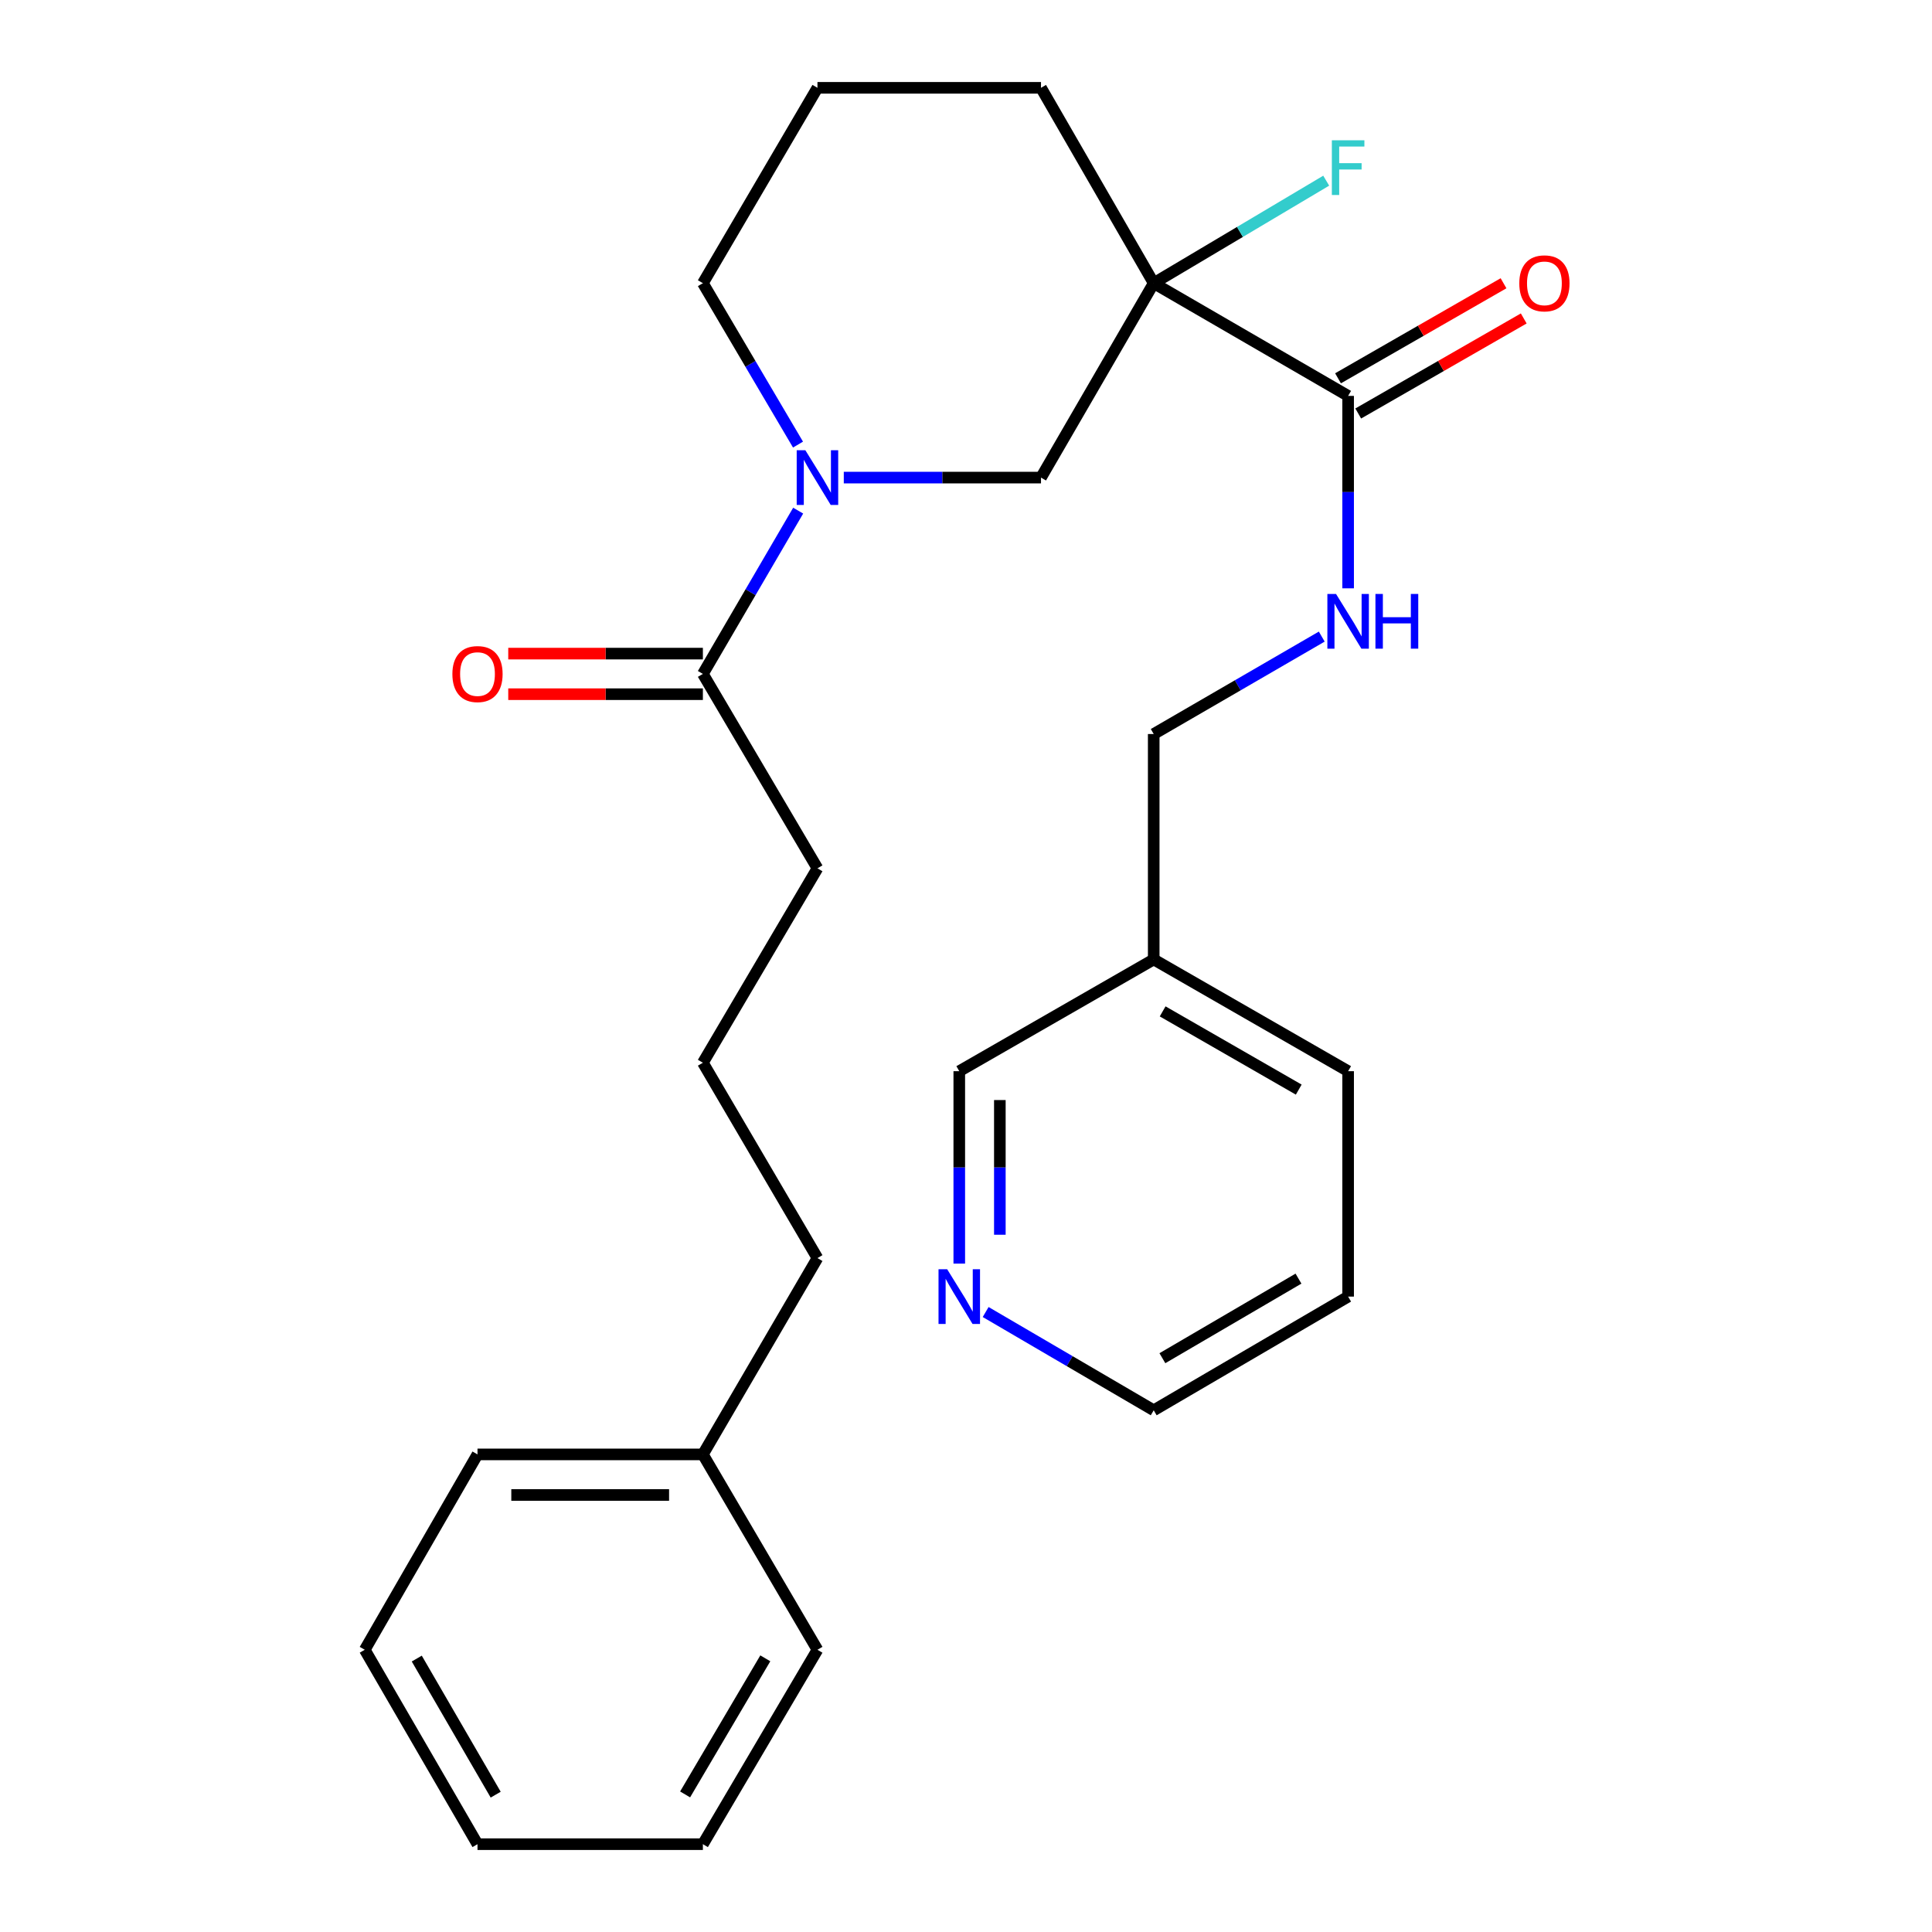 <?xml version='1.0' encoding='iso-8859-1'?>
<svg version='1.1' baseProfile='full'
              xmlns='http://www.w3.org/2000/svg'
                      xmlns:rdkit='http://www.rdkit.org/xml'
                      xmlns:xlink='http://www.w3.org/1999/xlink'
                  xml:space='preserve'
width='1000px' height='1000px' viewBox='0 0 1000 1000'>
<!-- END OF HEADER -->
<rect style='opacity:1.0;fill:#FFFFFF;stroke:none' width='1000' height='1000' x='0' y='0'> </rect>
<path class='bond-1' d='M 597.159,146.574 L 697.787,204.916' style='fill:none;fill-rule:evenodd;stroke:#000000;stroke-width:6px;stroke-linecap:butt;stroke-linejoin:miter;stroke-opacity:1' />
<path class='bond-2' d='M 597.159,146.574 L 538.816,247.202' style='fill:none;fill-rule:evenodd;stroke:#000000;stroke-width:6px;stroke-linecap:butt;stroke-linejoin:miter;stroke-opacity:1' />
<path class='bond-8' d='M 597.159,146.574 L 641.8,120.045' style='fill:none;fill-rule:evenodd;stroke:#000000;stroke-width:6px;stroke-linecap:butt;stroke-linejoin:miter;stroke-opacity:1' />
<path class='bond-8' d='M 641.8,120.045 L 686.441,93.516' style='fill:none;fill-rule:evenodd;stroke:#33CCCC;stroke-width:6px;stroke-linecap:butt;stroke-linejoin:miter;stroke-opacity:1' />
<path class='bond-11' d='M 597.159,146.574 L 538.816,45.455' style='fill:none;fill-rule:evenodd;stroke:#000000;stroke-width:6px;stroke-linecap:butt;stroke-linejoin:miter;stroke-opacity:1' />
<path class='bond-0' d='M 436.744,247.202 L 487.78,247.202' style='fill:none;fill-rule:evenodd;stroke:#0000FF;stroke-width:6px;stroke-linecap:butt;stroke-linejoin:miter;stroke-opacity:1' />
<path class='bond-0' d='M 487.78,247.202 L 538.816,247.202' style='fill:none;fill-rule:evenodd;stroke:#000000;stroke-width:6px;stroke-linecap:butt;stroke-linejoin:miter;stroke-opacity:1' />
<path class='bond-3' d='M 413.131,264.304 L 388.472,306.558' style='fill:none;fill-rule:evenodd;stroke:#0000FF;stroke-width:6px;stroke-linecap:butt;stroke-linejoin:miter;stroke-opacity:1' />
<path class='bond-3' d='M 388.472,306.558 L 363.812,348.812' style='fill:none;fill-rule:evenodd;stroke:#000000;stroke-width:6px;stroke-linecap:butt;stroke-linejoin:miter;stroke-opacity:1' />
<path class='bond-27' d='M 413.047,230.122 L 388.429,188.348' style='fill:none;fill-rule:evenodd;stroke:#0000FF;stroke-width:6px;stroke-linecap:butt;stroke-linejoin:miter;stroke-opacity:1' />
<path class='bond-27' d='M 388.429,188.348 L 363.812,146.574' style='fill:none;fill-rule:evenodd;stroke:#000000;stroke-width:6px;stroke-linecap:butt;stroke-linejoin:miter;stroke-opacity:1' />
<path class='bond-4' d='M 697.787,204.916 L 697.787,254.714' style='fill:none;fill-rule:evenodd;stroke:#000000;stroke-width:6px;stroke-linecap:butt;stroke-linejoin:miter;stroke-opacity:1' />
<path class='bond-4' d='M 697.787,254.714 L 697.787,304.512' style='fill:none;fill-rule:evenodd;stroke:#0000FF;stroke-width:6px;stroke-linecap:butt;stroke-linejoin:miter;stroke-opacity:1' />
<path class='bond-5' d='M 703.017,214.023 L 745.851,189.425' style='fill:none;fill-rule:evenodd;stroke:#000000;stroke-width:6px;stroke-linecap:butt;stroke-linejoin:miter;stroke-opacity:1' />
<path class='bond-5' d='M 745.851,189.425 L 788.686,164.828' style='fill:none;fill-rule:evenodd;stroke:#FF0000;stroke-width:6px;stroke-linecap:butt;stroke-linejoin:miter;stroke-opacity:1' />
<path class='bond-5' d='M 692.558,195.809 L 735.392,171.211' style='fill:none;fill-rule:evenodd;stroke:#000000;stroke-width:6px;stroke-linecap:butt;stroke-linejoin:miter;stroke-opacity:1' />
<path class='bond-5' d='M 735.392,171.211 L 778.226,146.614' style='fill:none;fill-rule:evenodd;stroke:#FF0000;stroke-width:6px;stroke-linecap:butt;stroke-linejoin:miter;stroke-opacity:1' />
<path class='bond-6' d='M 363.812,338.31 L 313.44,338.31' style='fill:none;fill-rule:evenodd;stroke:#000000;stroke-width:6px;stroke-linecap:butt;stroke-linejoin:miter;stroke-opacity:1' />
<path class='bond-6' d='M 313.44,338.31 L 263.068,338.31' style='fill:none;fill-rule:evenodd;stroke:#FF0000;stroke-width:6px;stroke-linecap:butt;stroke-linejoin:miter;stroke-opacity:1' />
<path class='bond-6' d='M 363.812,359.313 L 313.44,359.313' style='fill:none;fill-rule:evenodd;stroke:#000000;stroke-width:6px;stroke-linecap:butt;stroke-linejoin:miter;stroke-opacity:1' />
<path class='bond-6' d='M 313.44,359.313 L 263.068,359.313' style='fill:none;fill-rule:evenodd;stroke:#FF0000;stroke-width:6px;stroke-linecap:butt;stroke-linejoin:miter;stroke-opacity:1' />
<path class='bond-13' d='M 363.812,348.812 L 423.112,449.44' style='fill:none;fill-rule:evenodd;stroke:#000000;stroke-width:6px;stroke-linecap:butt;stroke-linejoin:miter;stroke-opacity:1' />
<path class='bond-10' d='M 684.14,329.502 L 640.649,354.717' style='fill:none;fill-rule:evenodd;stroke:#0000FF;stroke-width:6px;stroke-linecap:butt;stroke-linejoin:miter;stroke-opacity:1' />
<path class='bond-10' d='M 640.649,354.717 L 597.159,379.931' style='fill:none;fill-rule:evenodd;stroke:#000000;stroke-width:6px;stroke-linecap:butt;stroke-linejoin:miter;stroke-opacity:1' />
<path class='bond-7' d='M 496.518,654.041 L 496.518,604.243' style='fill:none;fill-rule:evenodd;stroke:#0000FF;stroke-width:6px;stroke-linecap:butt;stroke-linejoin:miter;stroke-opacity:1' />
<path class='bond-7' d='M 496.518,604.243 L 496.518,554.445' style='fill:none;fill-rule:evenodd;stroke:#000000;stroke-width:6px;stroke-linecap:butt;stroke-linejoin:miter;stroke-opacity:1' />
<path class='bond-7' d='M 517.521,639.102 L 517.521,604.243' style='fill:none;fill-rule:evenodd;stroke:#0000FF;stroke-width:6px;stroke-linecap:butt;stroke-linejoin:miter;stroke-opacity:1' />
<path class='bond-7' d='M 517.521,604.243 L 517.521,569.385' style='fill:none;fill-rule:evenodd;stroke:#000000;stroke-width:6px;stroke-linecap:butt;stroke-linejoin:miter;stroke-opacity:1' />
<path class='bond-28' d='M 510.172,679.102 L 553.666,704.532' style='fill:none;fill-rule:evenodd;stroke:#0000FF;stroke-width:6px;stroke-linecap:butt;stroke-linejoin:miter;stroke-opacity:1' />
<path class='bond-28' d='M 553.666,704.532 L 597.159,729.962' style='fill:none;fill-rule:evenodd;stroke:#000000;stroke-width:6px;stroke-linecap:butt;stroke-linejoin:miter;stroke-opacity:1' />
<path class='bond-9' d='M 597.159,496.604 L 597.159,379.931' style='fill:none;fill-rule:evenodd;stroke:#000000;stroke-width:6px;stroke-linecap:butt;stroke-linejoin:miter;stroke-opacity:1' />
<path class='bond-14' d='M 597.159,496.604 L 496.518,554.445' style='fill:none;fill-rule:evenodd;stroke:#000000;stroke-width:6px;stroke-linecap:butt;stroke-linejoin:miter;stroke-opacity:1' />
<path class='bond-20' d='M 597.159,496.604 L 697.787,554.445' style='fill:none;fill-rule:evenodd;stroke:#000000;stroke-width:6px;stroke-linecap:butt;stroke-linejoin:miter;stroke-opacity:1' />
<path class='bond-20' d='M 601.786,523.49 L 672.226,563.979' style='fill:none;fill-rule:evenodd;stroke:#000000;stroke-width:6px;stroke-linecap:butt;stroke-linejoin:miter;stroke-opacity:1' />
<path class='bond-16' d='M 538.816,45.455 L 423.112,45.455' style='fill:none;fill-rule:evenodd;stroke:#000000;stroke-width:6px;stroke-linecap:butt;stroke-linejoin:miter;stroke-opacity:1' />
<path class='bond-12' d='M 363.812,146.574 L 423.112,45.455' style='fill:none;fill-rule:evenodd;stroke:#000000;stroke-width:6px;stroke-linecap:butt;stroke-linejoin:miter;stroke-opacity:1' />
<path class='bond-17' d='M 423.112,449.44 L 363.812,550.069' style='fill:none;fill-rule:evenodd;stroke:#000000;stroke-width:6px;stroke-linecap:butt;stroke-linejoin:miter;stroke-opacity:1' />
<path class='bond-15' d='M 363.812,752.798 L 423.112,651.188' style='fill:none;fill-rule:evenodd;stroke:#000000;stroke-width:6px;stroke-linecap:butt;stroke-linejoin:miter;stroke-opacity:1' />
<path class='bond-21' d='M 363.812,752.798 L 247.151,752.798' style='fill:none;fill-rule:evenodd;stroke:#000000;stroke-width:6px;stroke-linecap:butt;stroke-linejoin:miter;stroke-opacity:1' />
<path class='bond-21' d='M 346.313,773.801 L 264.65,773.801' style='fill:none;fill-rule:evenodd;stroke:#000000;stroke-width:6px;stroke-linecap:butt;stroke-linejoin:miter;stroke-opacity:1' />
<path class='bond-22' d='M 363.812,752.798 L 423.112,853.917' style='fill:none;fill-rule:evenodd;stroke:#000000;stroke-width:6px;stroke-linecap:butt;stroke-linejoin:miter;stroke-opacity:1' />
<path class='bond-19' d='M 363.812,550.069 L 423.112,651.188' style='fill:none;fill-rule:evenodd;stroke:#000000;stroke-width:6px;stroke-linecap:butt;stroke-linejoin:miter;stroke-opacity:1' />
<path class='bond-18' d='M 597.159,729.962 L 697.787,671.118' style='fill:none;fill-rule:evenodd;stroke:#000000;stroke-width:6px;stroke-linecap:butt;stroke-linejoin:miter;stroke-opacity:1' />
<path class='bond-18' d='M 601.651,703.005 L 672.091,661.814' style='fill:none;fill-rule:evenodd;stroke:#000000;stroke-width:6px;stroke-linecap:butt;stroke-linejoin:miter;stroke-opacity:1' />
<path class='bond-23' d='M 697.787,554.445 L 697.787,671.118' style='fill:none;fill-rule:evenodd;stroke:#000000;stroke-width:6px;stroke-linecap:butt;stroke-linejoin:miter;stroke-opacity:1' />
<path class='bond-25' d='M 247.151,752.798 L 188.797,853.917' style='fill:none;fill-rule:evenodd;stroke:#000000;stroke-width:6px;stroke-linecap:butt;stroke-linejoin:miter;stroke-opacity:1' />
<path class='bond-24' d='M 423.112,853.917 L 363.812,954.545' style='fill:none;fill-rule:evenodd;stroke:#000000;stroke-width:6px;stroke-linecap:butt;stroke-linejoin:miter;stroke-opacity:1' />
<path class='bond-24' d='M 396.122,858.348 L 354.612,928.788' style='fill:none;fill-rule:evenodd;stroke:#000000;stroke-width:6px;stroke-linecap:butt;stroke-linejoin:miter;stroke-opacity:1' />
<path class='bond-26' d='M 363.812,954.545 L 247.151,954.545' style='fill:none;fill-rule:evenodd;stroke:#000000;stroke-width:6px;stroke-linecap:butt;stroke-linejoin:miter;stroke-opacity:1' />
<path class='bond-29' d='M 188.797,853.917 L 247.151,954.545' style='fill:none;fill-rule:evenodd;stroke:#000000;stroke-width:6px;stroke-linecap:butt;stroke-linejoin:miter;stroke-opacity:1' />
<path class='bond-29' d='M 215.719,858.475 L 256.567,928.915' style='fill:none;fill-rule:evenodd;stroke:#000000;stroke-width:6px;stroke-linecap:butt;stroke-linejoin:miter;stroke-opacity:1' />
<path  class='atom-1' d='M 416.852 233.042
L 426.132 248.042
Q 427.052 249.522, 428.532 252.202
Q 430.012 254.882, 430.092 255.042
L 430.092 233.042
L 433.852 233.042
L 433.852 261.362
L 429.972 261.362
L 420.012 244.962
Q 418.852 243.042, 417.612 240.842
Q 416.412 238.642, 416.052 237.962
L 416.052 261.362
L 412.372 261.362
L 412.372 233.042
L 416.852 233.042
' fill='#0000FF'/>
<path  class='atom-5' d='M 691.527 307.429
L 700.807 322.429
Q 701.727 323.909, 703.207 326.589
Q 704.687 329.269, 704.767 329.429
L 704.767 307.429
L 708.527 307.429
L 708.527 335.749
L 704.647 335.749
L 694.687 319.349
Q 693.527 317.429, 692.287 315.229
Q 691.087 313.029, 690.727 312.349
L 690.727 335.749
L 687.047 335.749
L 687.047 307.429
L 691.527 307.429
' fill='#0000FF'/>
<path  class='atom-5' d='M 711.927 307.429
L 715.767 307.429
L 715.767 319.469
L 730.247 319.469
L 730.247 307.429
L 734.087 307.429
L 734.087 335.749
L 730.247 335.749
L 730.247 322.669
L 715.767 322.669
L 715.767 335.749
L 711.927 335.749
L 711.927 307.429
' fill='#0000FF'/>
<path  class='atom-6' d='M 786.385 146.654
Q 786.385 139.854, 789.745 136.054
Q 793.105 132.254, 799.385 132.254
Q 805.665 132.254, 809.025 136.054
Q 812.385 139.854, 812.385 146.654
Q 812.385 153.534, 808.985 157.454
Q 805.585 161.334, 799.385 161.334
Q 793.145 161.334, 789.745 157.454
Q 786.385 153.574, 786.385 146.654
M 799.385 158.134
Q 803.705 158.134, 806.025 155.254
Q 808.385 152.334, 808.385 146.654
Q 808.385 141.094, 806.025 138.294
Q 803.705 135.454, 799.385 135.454
Q 795.065 135.454, 792.705 138.254
Q 790.385 141.054, 790.385 146.654
Q 790.385 152.374, 792.705 155.254
Q 795.065 158.134, 799.385 158.134
' fill='#FF0000'/>
<path  class='atom-7' d='M 234.151 348.892
Q 234.151 342.092, 237.511 338.292
Q 240.871 334.492, 247.151 334.492
Q 253.431 334.492, 256.791 338.292
Q 260.151 342.092, 260.151 348.892
Q 260.151 355.772, 256.751 359.692
Q 253.351 363.572, 247.151 363.572
Q 240.911 363.572, 237.511 359.692
Q 234.151 355.812, 234.151 348.892
M 247.151 360.372
Q 251.471 360.372, 253.791 357.492
Q 256.151 354.572, 256.151 348.892
Q 256.151 343.332, 253.791 340.532
Q 251.471 337.692, 247.151 337.692
Q 242.831 337.692, 240.471 340.492
Q 238.151 343.292, 238.151 348.892
Q 238.151 354.612, 240.471 357.492
Q 242.831 360.372, 247.151 360.372
' fill='#FF0000'/>
<path  class='atom-8' d='M 490.258 656.958
L 499.538 671.958
Q 500.458 673.438, 501.938 676.118
Q 503.418 678.798, 503.498 678.958
L 503.498 656.958
L 507.258 656.958
L 507.258 685.278
L 503.378 685.278
L 493.418 668.878
Q 492.258 666.958, 491.018 664.758
Q 489.818 662.558, 489.458 661.878
L 489.458 685.278
L 485.778 685.278
L 485.778 656.958
L 490.258 656.958
' fill='#0000FF'/>
<path  class='atom-9' d='M 689.367 72.613
L 706.207 72.613
L 706.207 75.853
L 693.167 75.853
L 693.167 84.453
L 704.767 84.453
L 704.767 87.733
L 693.167 87.733
L 693.167 100.933
L 689.367 100.933
L 689.367 72.613
' fill='#33CCCC'/>
</svg>
